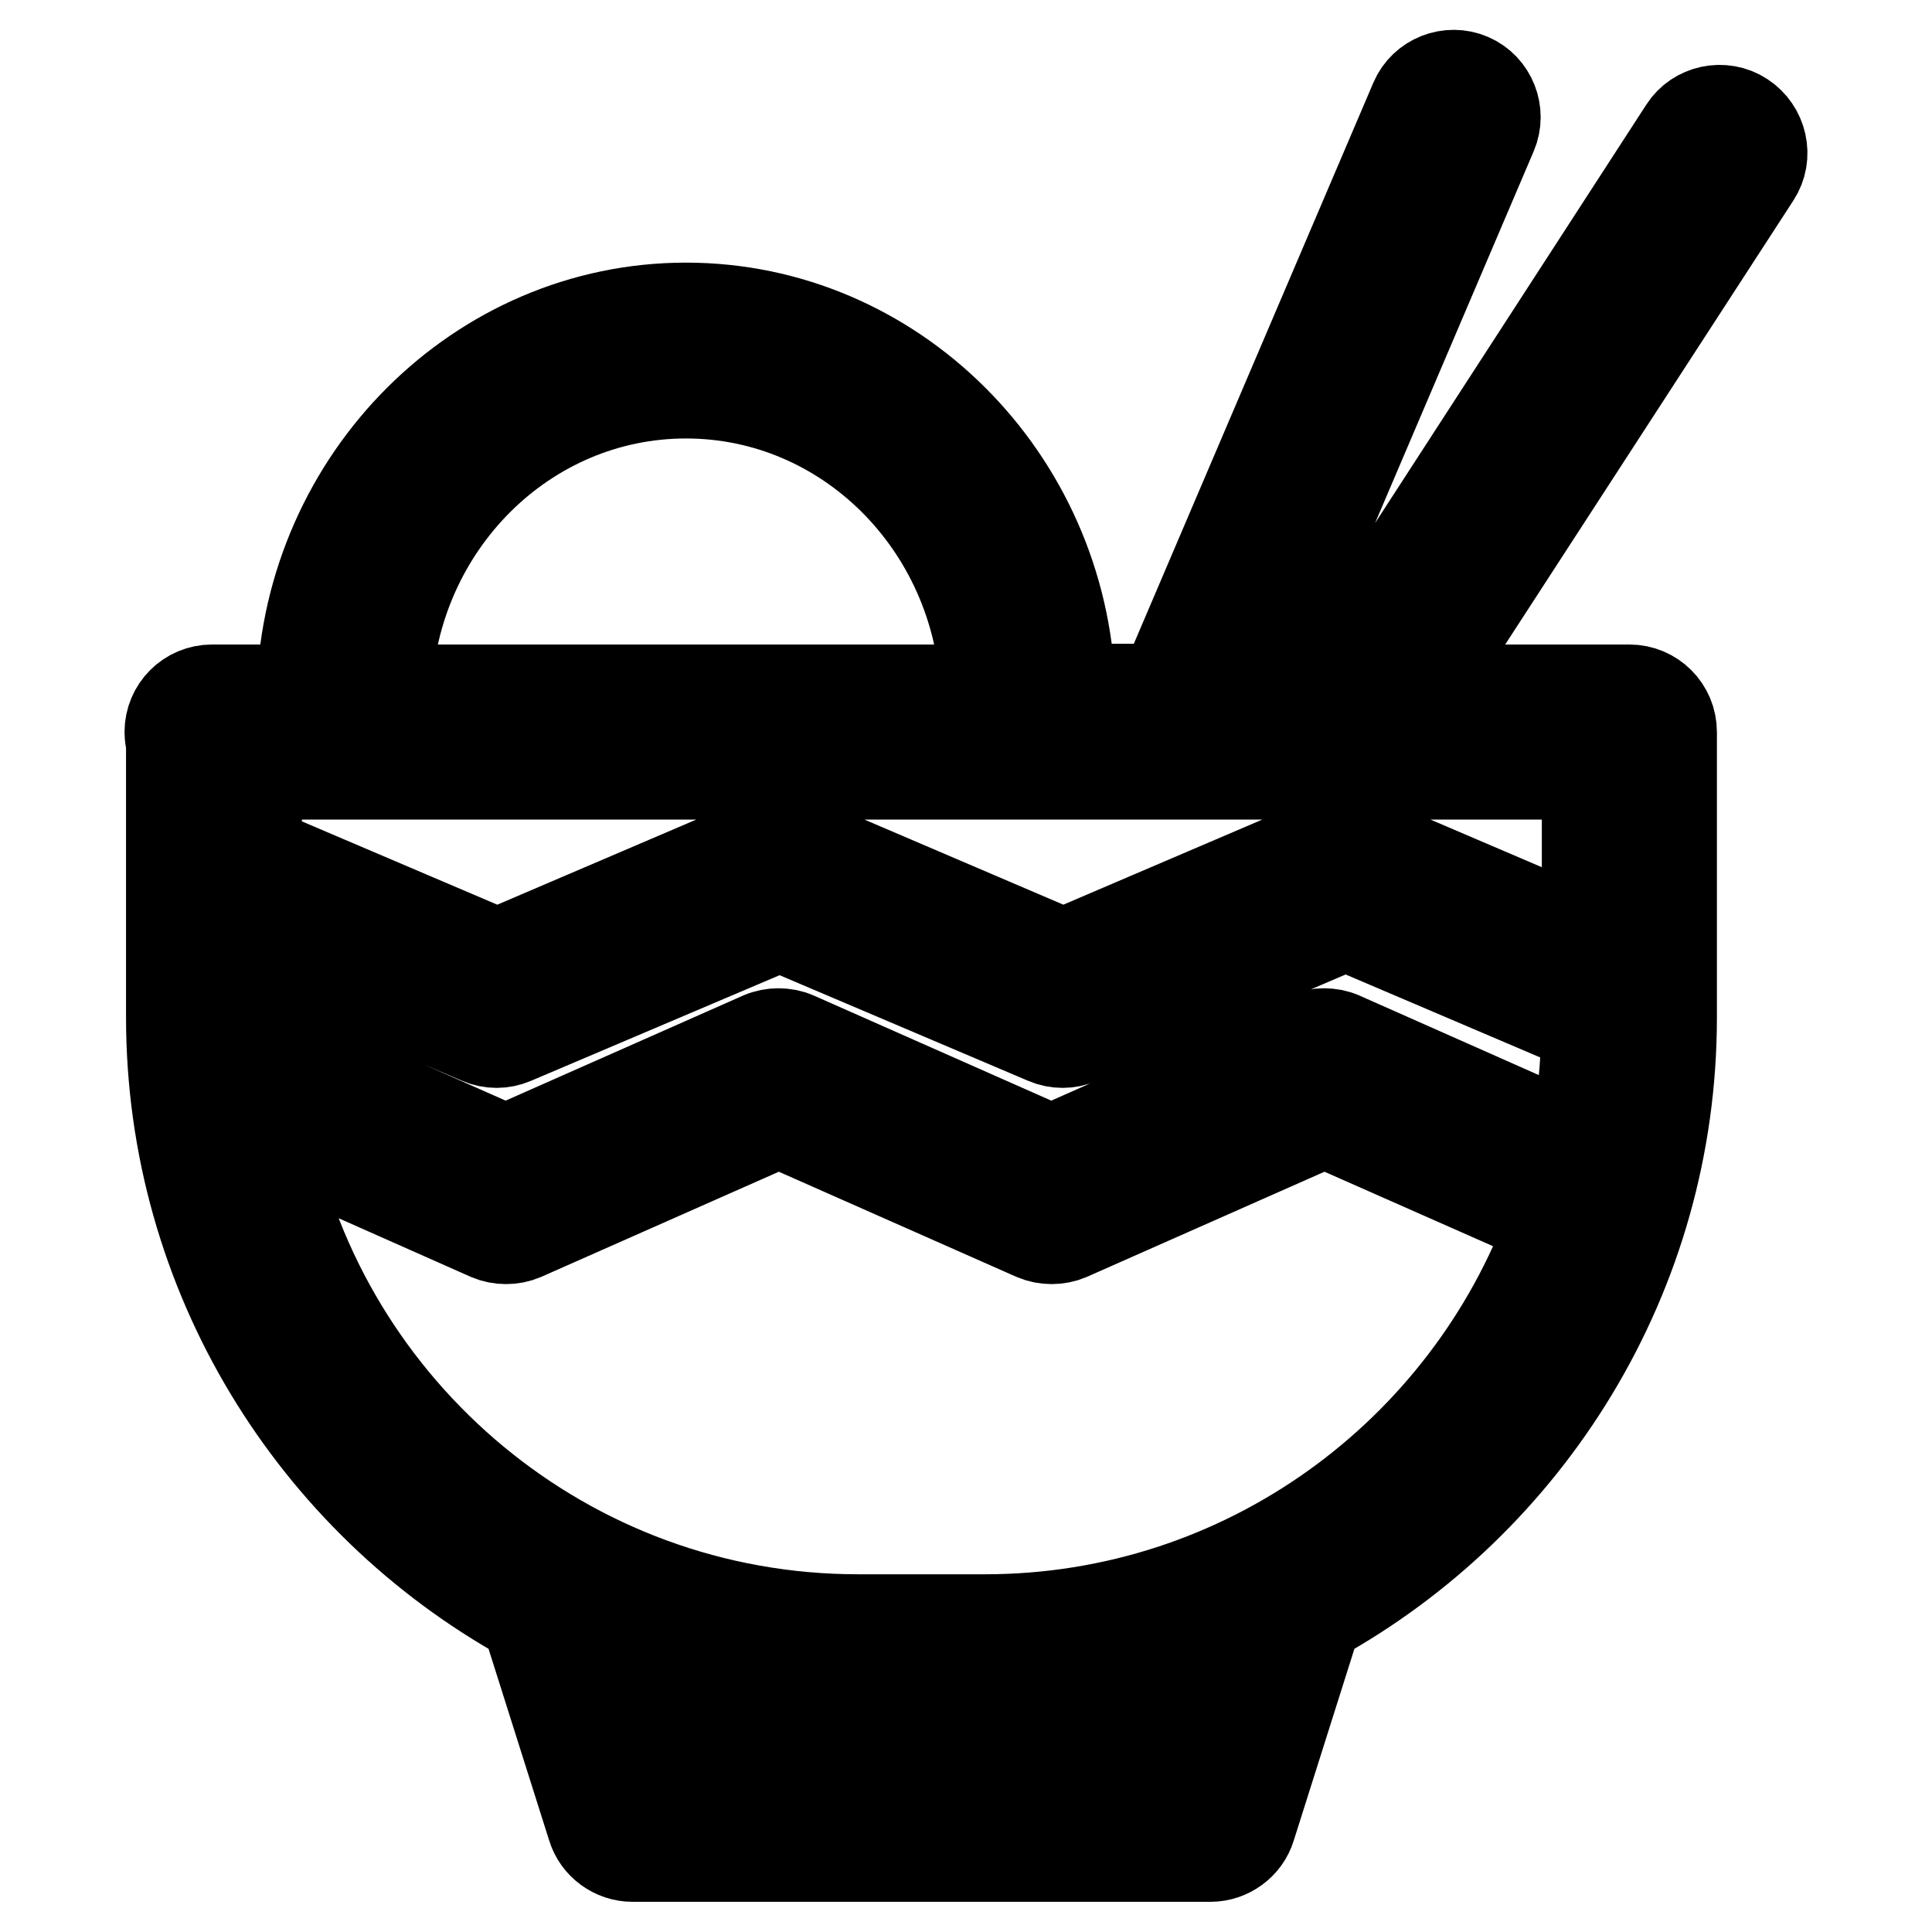 <?xml version="1.0" encoding="utf-8"?>
<!-- Svg Vector Icons : http://www.onlinewebfonts.com/icon -->
<!DOCTYPE svg PUBLIC "-//W3C//DTD SVG 1.1//EN" "http://www.w3.org/Graphics/SVG/1.1/DTD/svg11.dtd">
<svg version="1.1" xmlns="http://www.w3.org/2000/svg" xmlns:xlink="http://www.w3.org/1999/xlink" x="0px" y="0px" viewBox="0 0 256 256" enable-background="new 0 0 256 256" xml:space="preserve">
<g> <path stroke-width="12" fill-opacity="0" stroke="#000000"  d="M230.9,15.5c-2.6-1.7-6.1-0.9-7.7,1.6l-48.1,74.2h-8.8l31.4-73.6c1.2-2.8-0.1-6.1-2.9-7.3 c-2.8-1.2-6.1,0.1-7.3,2.9l0,0l-33.3,78h-12.4c-1-28-23.5-50.5-50.9-50.5S41,63.4,40,91.4H28.1c-3.1,0-5.6,2.5-5.6,5.6l0,0 c0,0.5,0.1,1.1,0.2,1.6v36.2c0,34.2,19,64.1,47,79.6c0,0.1,0,0.2,0.1,0.2l8.7,27.5c0.7,2.3,2.9,3.9,5.3,3.9h76.6 c2.4,0,4.6-1.6,5.3-3.9l8.7-27.5c0-0.1,0-0.2,0.1-0.2c28-15.5,47-45.4,47-79.6v-2.3V97c0-3.1-2.5-5.6-5.6-5.6c0,0-0.1,0-0.1,0 c0,0-0.1,0-0.1,0h-27.3l44.2-68.1C234.3,20.7,233.5,17.2,230.9,15.5L230.9,15.5L230.9,15.5z M90.9,52.1c21.3,0,38.7,17.4,39.7,39.3 H51.2C52.2,69.5,69.6,52.1,90.9,52.1z M156.3,234.8H87.9l-4.5-14.2c9.7,3.4,20,5.2,30.3,5.2h16.8c10.3,0,20.6-1.7,30.3-5.2 L156.3,234.8z M130.5,214.6h-16.8c-38.6,0-70.8-27.5-78.2-63.9l29.3,13c1.4,0.6,3.1,0.6,4.5,0l33.9-15l33.9,15 c1.4,0.6,3.1,0.6,4.5,0l33.9-15l30.1,13.3C194.4,192.6,165,214.6,130.5,214.6L130.5,214.6z M208.6,151.1l-30.9-13.7 c-1.4-0.6-3.1-0.6-4.5,0l-33.9,15l-33.9-15c-1.4-0.6-3.1-0.6-4.5,0l-33.9,15L34,137.8c0-1-0.1-2-0.1-3v-9.8l29.7,12.7 c1.4,0.6,3,0.6,4.4,0l35.3-15l35.3,15c1.4,0.6,3,0.6,4.4,0l35.3-15.1l31.9,13.6C210.2,141.2,209.7,146.2,208.6,151.1z M210.3,102.6 V124l-29.7-12.7c-1.4-0.6-3-0.6-4.4,0l-35.3,15.1l-35.3-15.1c-1.4-0.6-3-0.6-4.4,0l-35.3,15.1l-31.9-13.6v-10.2h123.9l0,0l0,0h20.2 l0,0l0,0H210.3L210.3,102.6z"/></g>
</svg>